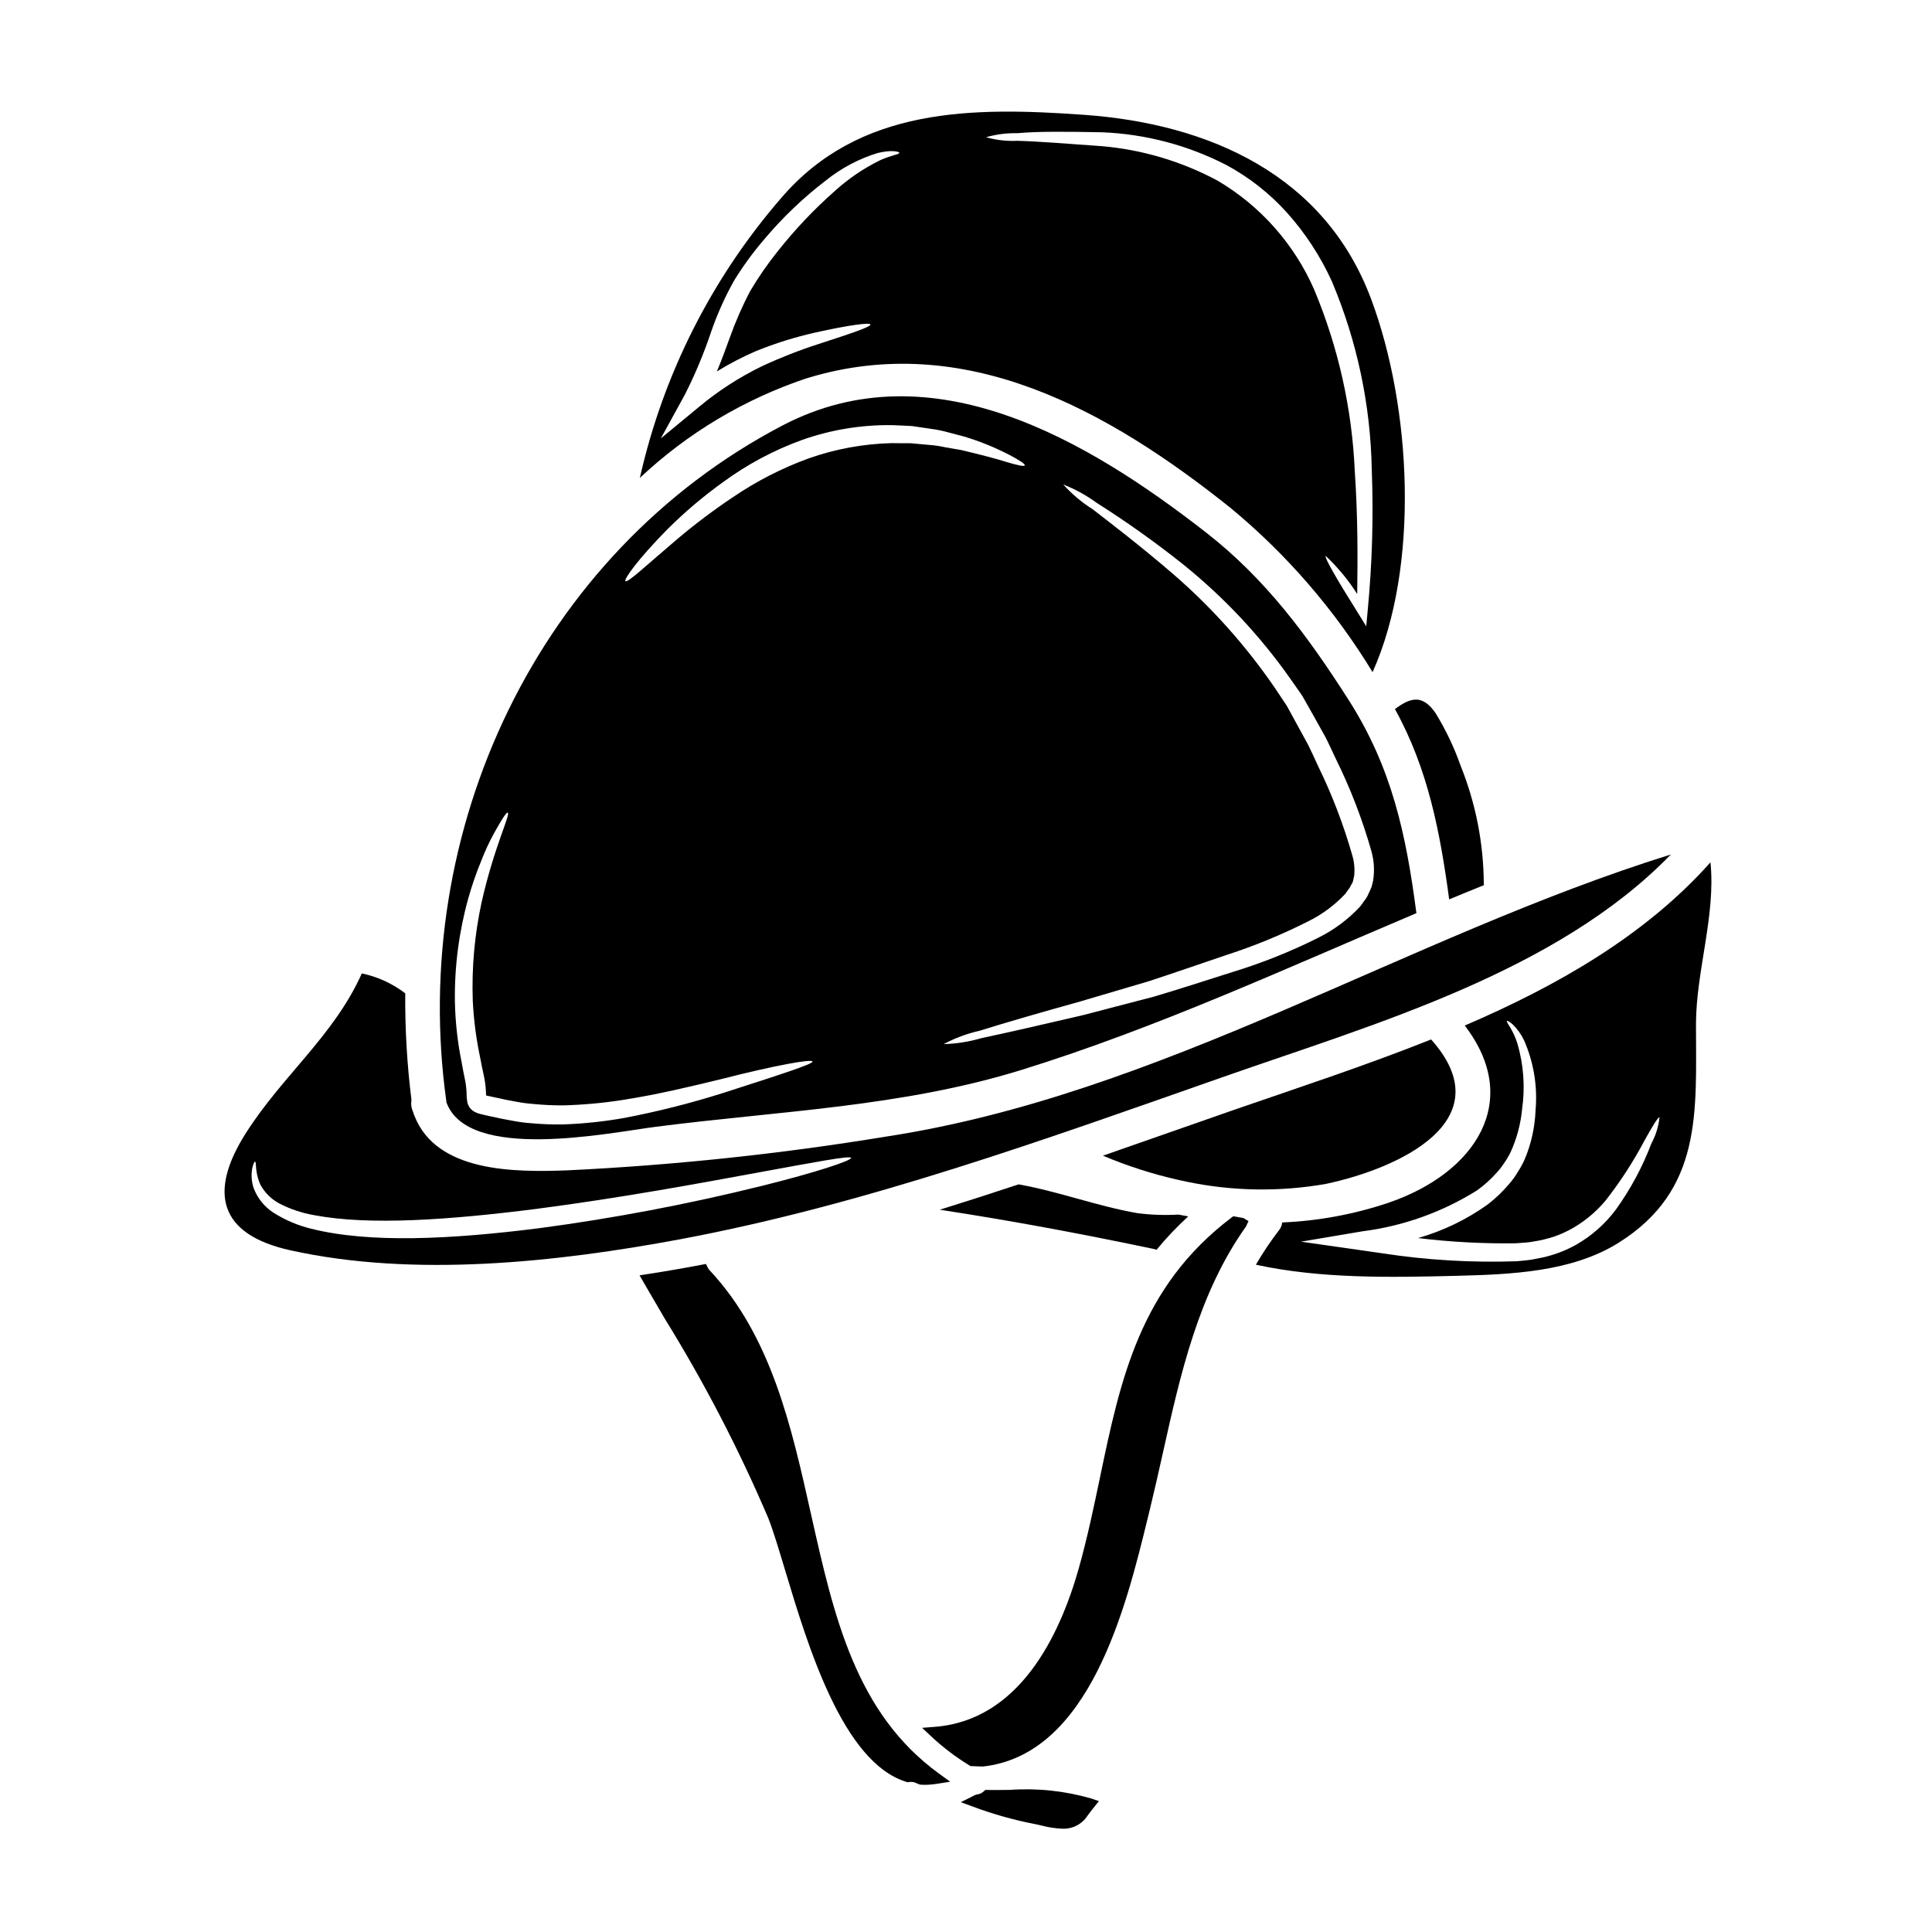 <?xml version="1.0" encoding="UTF-8"?>
<!-- Uploaded to: SVG Repo, www.svgrepo.com, Generator: SVG Repo Mixer Tools -->
<svg fill="#000000" width="800px" height="800px" version="1.1" viewBox="144 144 512 512" xmlns="http://www.w3.org/2000/svg">
 <g>
  <path d="m468.42 429.31c39.508-13.867 88.07-27.605 118.38-58.867-70.34 21.934-134.76 63.59-208.11 74.785-27.945 4.59-56.129 7.57-84.418 8.93-13.809 0.492-34.574 0.613-40.461-14.508-0.113-0.254-0.203-0.516-0.277-0.785-0.125-0.371-0.277-0.703-0.395-1.105-0.191-0.723-0.223-1.477-0.09-2.211-1.176-9.387-1.73-18.848-1.656-28.309-3.394-2.598-7.328-4.398-11.508-5.273-7.363 16.473-21.047 27.086-30.699 42.273-10.125 15.891-6.996 26.934 11.719 31.094 32.918 7.297 70.801 3.148 103.35-2.918 49.312-9.238 96.926-26.539 144.16-43.105zm-241.97 40.309c-3.547-0.859-6.926-2.301-10.004-4.262-2.41-1.562-4.25-3.867-5.246-6.566-0.559-1.699-0.676-3.516-0.332-5.277 0.277-1.102 0.52-1.656 0.703-1.656 0.492 0.031-0.152 2.641 1.473 6.168 1.148 2.082 2.875 3.785 4.969 4.906 2.902 1.496 6.016 2.539 9.23 3.098 14.664 2.789 35.891 1.258 58.867-1.656 23.07-3.008 43.867-6.906 58.898-9.66 15.031-2.754 24.359-4.539 24.543-3.863 0.18 0.672-8.863 3.742-23.773 7.453v-0.004c-19.441 4.824-39.137 8.562-58.992 11.199-23.281 2.945-44.875 4.019-60.336 0.121z"/>
  <path d="m445.5 465.51c-10.707-1.844-20.859-5.738-31.562-7.641-6.934 2.301-13.898 4.539-20.891 6.719 19.082 2.914 38.07 6.473 56.965 10.457l-0.004 0.004c0.172 0.035 0.336 0.086 0.492 0.152 2.582-3.137 5.379-6.086 8.375-8.832-0.859-0.152-1.684-0.34-2.547-0.492-3.613 0.207-7.238 0.086-10.828-0.367z"/>
  <path d="m528.05 382.34c3.066-1.285 6.137-2.516 9.234-3.773-0.035-0.109-0.055-0.219-0.062-0.336-0.055-10.742-2.144-21.379-6.156-31.348-1.711-4.856-3.934-9.512-6.625-13.898-3.438-5-6.594-4.203-10.766-1.074 8.797 15.891 11.953 32.578 14.375 50.43z"/>
  <path d="m262.28 436.06c5.676 15.922 43.066 8.16 55.398 6.566 32.762-4.234 65.309-5.246 97.152-15.125 35.887-11.137 70.004-26.902 104.54-41.504h0.004c-0.023-0.027-0.031-0.059-0.027-0.094-2.731-20.887-6.508-38.531-18.008-56.504-10.707-16.746-21.902-31.965-37.703-44.266-31.094-24.234-72.609-49.113-112.27-28.375-64.914 33.957-99.086 107.52-89.086 179.06zm172.43-158.75c7.828 4.961 15.383 10.336 22.641 16.102 10.828 8.688 20.391 18.848 28.406 30.188 1.133 1.574 2.266 3.25 3.406 4.875 0.98 1.777 1.992 3.543 3.008 5.336s2.023 3.59 3.035 5.434c1.012 1.969 1.812 3.773 2.731 5.707h-0.004c3.926 7.922 7.113 16.188 9.523 24.691 0.695 2.527 0.844 5.172 0.43 7.762l-0.395 1.598c-0.242 0.641-0.582 1.348-0.891 1.992h0.004c-0.27 0.617-0.621 1.195-1.043 1.719l-1.125 1.539c-3.137 3.363-6.844 6.137-10.953 8.191-7.336 3.691-14.973 6.75-22.832 9.145-7.422 2.363-14.328 4.602-20.953 6.562-6.691 1.75-12.914 3.344-18.59 4.848-11.379 2.668-20.582 4.754-26.965 6.106h0.004c-3.273 0.961-6.652 1.5-10.062 1.594 3.008-1.605 6.215-2.797 9.543-3.543 6.258-1.969 15.309-4.602 26.562-7.731 5.555-1.625 11.66-3.438 18.191-5.367 6.473-2.117 13.465-4.543 20.707-6.996 7.551-2.445 14.895-5.481 21.965-9.082 3.535-1.797 6.731-4.195 9.445-7.082l0.789-1.105c0.281-0.309 0.504-0.664 0.656-1.051l0.551-0.98 0.367-1.598c0.199-1.801 0.047-3.621-0.457-5.363-2.316-8.168-5.356-16.113-9.082-23.746-0.863-1.871-1.75-3.863-2.609-5.582-0.98-1.777-1.934-3.543-2.883-5.277-0.949-1.734-1.875-3.465-2.82-5.152-1.074-1.625-2.148-3.188-3.191-4.785-7.629-11.125-16.648-21.23-26.844-30.062-8.773-7.547-16.254-13.25-21.406-17.238v-0.004c-2.891-1.812-5.516-4.023-7.793-6.559 3.176 1.246 6.18 2.898 8.934 4.918zm-113.82 6.934c4.559-4.539 9.473-8.703 14.695-12.457 6.441-4.731 13.527-8.512 21.043-11.227 7.606-2.672 15.621-3.988 23.68-3.898 1.844 0.094 3.648 0.125 5.398 0.246 1.715 0.242 3.375 0.488 5 0.734l0.004 0.004c1.566 0.199 3.113 0.516 4.633 0.949 1.473 0.371 2.856 0.734 4.203 1.105 4.156 1.254 8.188 2.894 12.039 4.898 2.727 1.441 4.109 2.394 3.988 2.731-0.121 0.34-1.844 0-4.723-0.859-2.852-0.922-7.055-1.996-12.203-3.223-1.32-0.211-2.668-0.461-4.113-0.703-1.453-0.328-2.93-0.547-4.418-0.648-1.535-0.121-3.129-0.277-4.754-0.43-1.656 0-3.344 0-5.062-0.031-7.473 0.184-14.875 1.539-21.93 4.019-7.098 2.578-13.848 6.031-20.094 10.277-5.18 3.457-10.156 7.203-14.91 11.23-8.129 6.898-13.066 11.594-13.617 11.039-0.469-0.477 3.394-5.906 11.141-13.758zm-52.809 97.883c0.953-3.387 2.102-6.715 3.438-9.965 0.949-2.469 2.059-4.871 3.32-7.195 2.082-3.773 3.375-5.766 3.707-5.613 0.863 0.336-3.586 8.984-6.898 23.68-1.875 8.598-2.668 17.398-2.359 26.195 0.254 5.164 0.93 10.301 2.019 15.352 0.246 1.285 0.492 2.699 0.832 4.082 0.34 1.523 0.555 3.07 0.641 4.629l0.031 1.016c1.133 0.277 2.606 0.551 3.988 0.859 0.676 0.152 1.574 0.367 2.055 0.43l2.117 0.395v-0.004c1.379 0.27 2.773 0.453 4.172 0.555 2.672 0.27 5.356 0.402 8.039 0.395 5.188-0.137 10.363-0.598 15.492-1.383 9.875-1.531 18.711-3.711 26.168-5.512 14.879-3.801 24.324-5.461 24.477-4.723 0.152 0.676-8.832 3.543-23.496 8.266l-0.004 0.004c-8.641 2.738-17.438 4.969-26.344 6.672-5.352 0.953-10.762 1.527-16.195 1.719-2.938 0.051-5.875-0.062-8.801-0.34-1.473-0.109-2.938-0.305-4.391-0.582l-2.144-0.395c-0.953-0.152-1.477-0.309-2.238-0.461-1.445-0.309-2.731-0.551-4.422-0.984v0.004c-0.551-0.129-1.078-0.336-1.574-0.613-0.461-0.246-0.863-0.594-1.18-1.016-0.312-0.422-0.539-0.898-0.676-1.406-0.152-0.883-0.223-1.777-0.215-2.668-0.055-1.273-0.219-2.535-0.492-3.777-0.309-1.352-0.52-2.699-0.789-4.109h0.004c-1.098-5.352-1.703-10.797-1.812-16.258-0.121-9.203 1.066-18.379 3.531-27.246z"/>
  <path d="m470.82 466.32-0.445 0.34c-24.309 18.41-29.441 42.902-34.867 68.879-1.641 7.836-3.332 15.941-5.598 24.008-5.141 18.246-15.938 40.367-38.207 42.086l-3.34 0.262 2.449 2.289-0.004 0.004c3.086 2.875 6.453 5.434 10.051 7.637l0.332 0.203 3.242 0.125c28.406-3.098 38-42.391 43.734-65.871l0.637-2.609c1.18-4.836 2.273-9.727 3.367-14.617 4.633-20.793 9.422-42.293 22.023-60.004l0.676-1.438-1.367-0.824z"/>
  <path d="m470.14 278.63c14.871 12.301 27.582 27.004 37.609 43.496 12.543-27.977 10.305-70.246-0.371-98.836-12.238-32.824-42.789-46.504-76.168-48.867-29.418-2.086-59.508-2.117-80.215 22.086-18.398 21.25-31.254 46.719-37.426 74.141 12.609-11.859 27.637-20.848 44.051-26.348 42.059-13.008 80.309 8.59 112.52 34.328zm-56.535-99.332c5.336-0.492 12.988-0.43 22.488-0.242h-0.004c11.461 0.461 22.684 3.414 32.883 8.66 6.031 3.25 11.457 7.508 16.047 12.594 4.879 5.438 8.902 11.586 11.93 18.234 6.684 15.816 10.273 32.766 10.586 49.93 0.473 12.422 0.113 24.863-1.074 37.238l-0.395 4.266-2.148-3.469c-5.902-9.387-9.016-14.879-8.59-15.184 3.191 3.004 5.996 6.394 8.344 10.094 0.121-8.832 0.215-19.969-0.645-32.668-0.738-16.523-4.383-32.785-10.77-48.039-5.285-12.062-14.238-22.152-25.582-28.836-9.523-5.117-19.996-8.23-30.77-9.148-9.445-0.676-17.086-1.289-22.363-1.414-2.773 0.133-5.551-0.188-8.219-0.949 2.691-0.773 5.481-1.133 8.281-1.066zm-84.387 72.551-10.098 8.344 6.32-11.504c2.769-5.441 5.125-11.078 7.055-16.871 1.613-4.633 3.625-9.121 6.016-13.406 2.359-3.844 5.023-7.496 7.961-10.922 4.891-5.82 10.402-11.086 16.441-15.703 4.062-3.254 8.707-5.711 13.68-7.238 3.801-0.922 5.676-0.34 5.734-0.062 0.094 0.43-2.086 0.613-5.062 1.969l0.004-0.004c-4.387 2.144-8.449 4.902-12.059 8.191-5.481 4.84-10.52 10.156-15.059 15.891-2.691 3.348-5.144 6.887-7.332 10.582-2.117 4.027-3.941 8.199-5.461 12.488-1.074 2.977-2.176 5.953-3.375 8.832h0.004c3.277-2.023 6.699-3.809 10.234-5.34 5.137-2.094 10.441-3.758 15.855-4.969 9.055-2.023 14.48-2.695 14.602-2.144 0.184 0.613-5.062 2.363-13.746 5.184h0.004c-5.102 1.645-10.094 3.602-14.957 5.859-6.004 2.914-11.637 6.551-16.762 10.824z"/>
  <path d="m597.29 372.53c-17.238 19.355-40.488 32.668-65.125 43.254 15.309 19.848 3.039 39.051-20.305 46.996h-0.004c-9.066 3.039-18.516 4.785-28.066 5.184-0.074 0.766-0.375 1.492-0.859 2.086-2.231 2.902-4.269 5.945-6.106 9.113 17.266 3.742 35.555 3.375 53.16 2.945 14.234-0.371 30.523-0.953 42.977-8.773 22.332-14.02 20.492-34.785 20.492-57.977 0.031-14.023 5.277-28.871 3.836-42.828zm-15.645 74.484c-2.352 6.195-5.5 12.062-9.359 17.453-2.848 3.844-6.469 7.051-10.625 9.418-2.332 1.305-4.816 2.312-7.394 3.004-1.32 0.395-2.754 0.582-4.172 0.891-1.383 0.242-2.668 0.309-4.051 0.461-11.977 0.422-23.969-0.289-35.816-2.117-1.719-0.242-3.406-0.488-5.094-0.734l-16.352-2.332 16.32-2.754c10.766-1.375 21.109-5.07 30.309-10.828 1.898-1.352 3.637-2.914 5.184-4.66 0.738-0.789 1.402-1.641 1.992-2.547 0.645-0.918 1.219-1.883 1.719-2.887 1.652-3.617 2.688-7.484 3.066-11.441 0.836-5.84 0.406-11.793-1.258-17.453-1.258-3.938-3.07-5.617-2.754-5.922 0.121-0.121 0.672 0.184 1.535 0.922 1.242 1.227 2.258 2.656 3.008 4.234 2.551 5.82 3.594 12.195 3.035 18.527-0.172 4.496-1.16 8.922-2.914 13.066-0.5 1.09-1.074 2.141-1.719 3.148-0.66 1.145-1.43 2.223-2.301 3.219-1.727 2.055-3.668 3.918-5.797 5.555-5.586 3.981-11.809 6.977-18.402 8.863 8.566 1.043 17.195 1.504 25.828 1.387 1.352-0.121 2.754-0.152 3.988-0.34 1.18-0.242 2.363-0.34 3.543-0.672h-0.004c2.262-0.52 4.449-1.324 6.508-2.394 3.742-1.957 7.066-4.633 9.785-7.871 3.941-5.023 7.422-10.395 10.398-16.043 2.238-4.019 3.59-6.199 3.938-6.047h-0.004c-0.262 2.414-0.988 4.754-2.141 6.894z"/>
  <path d="m271.48 435.26-0.062 0.062h0.031z"/>
  <path d="m411.64 618.34c-1.969 0.023-3.938 0.051-5.965 0.023h-0.578l-0.43 0.395h0.004c-0.484 0.445-1.098 0.723-1.754 0.789l-0.598 0.188c-0.191 0.109-0.414 0.219-0.633 0.332l-3.066 1.531 3.219 1.18c5.172 1.934 10.492 3.441 15.906 4.516 0.75 0.141 1.512 0.316 2.258 0.488 1.809 0.48 3.664 0.766 5.531 0.844 2.691 0.121 5.242-1.207 6.691-3.481 0.422-0.609 0.883-1.18 1.332-1.742l1.66-2.086-1.969-0.676c-7.012-2.039-14.328-2.816-21.609-2.301z"/>
  <path d="m495.35 457.75c19.02-4.019 47.18-16.688 27.914-38.285-17.637 7.027-35.645 12.914-52.391 18.711-11.473 3.992-23.012 8.07-34.574 12.086v0.004c6.402 2.711 13.035 4.848 19.816 6.379 0.789 0.184 1.574 0.34 2.394 0.523 12.133 2.527 24.633 2.723 36.84 0.582z"/>
  <path d="m358.88 545.07c-5.152-23.055-10.473-46.902-26.773-64.383l-0.035-0.035c-0.203-0.203-0.371-0.438-0.496-0.695l-0.5-1-1.098 0.211c-4.723 0.906-9.535 1.734-14.359 2.477l-2.137 0.328 1.082 1.871c1.836 3.168 3.684 6.336 5.539 9.504 10.488 16.938 19.68 34.645 27.5 52.969 1.281 3.246 2.727 8.059 4.402 13.621 6.117 20.363 15.371 51.141 32.211 56.285l0.34 0.102 0.348-0.059h-0.004c0.648-0.117 1.316-0.023 1.906 0.266l0.598 0.281 0.547 0.148c0.359 0.023 0.734 0.035 1.117 0.035 1.074-0.004 2.144-0.094 3.203-0.266l3.543-0.559-2.898-2.094c-22.219-16.098-27.941-41.797-34.035-69.008z"/>
 </g>
</svg>